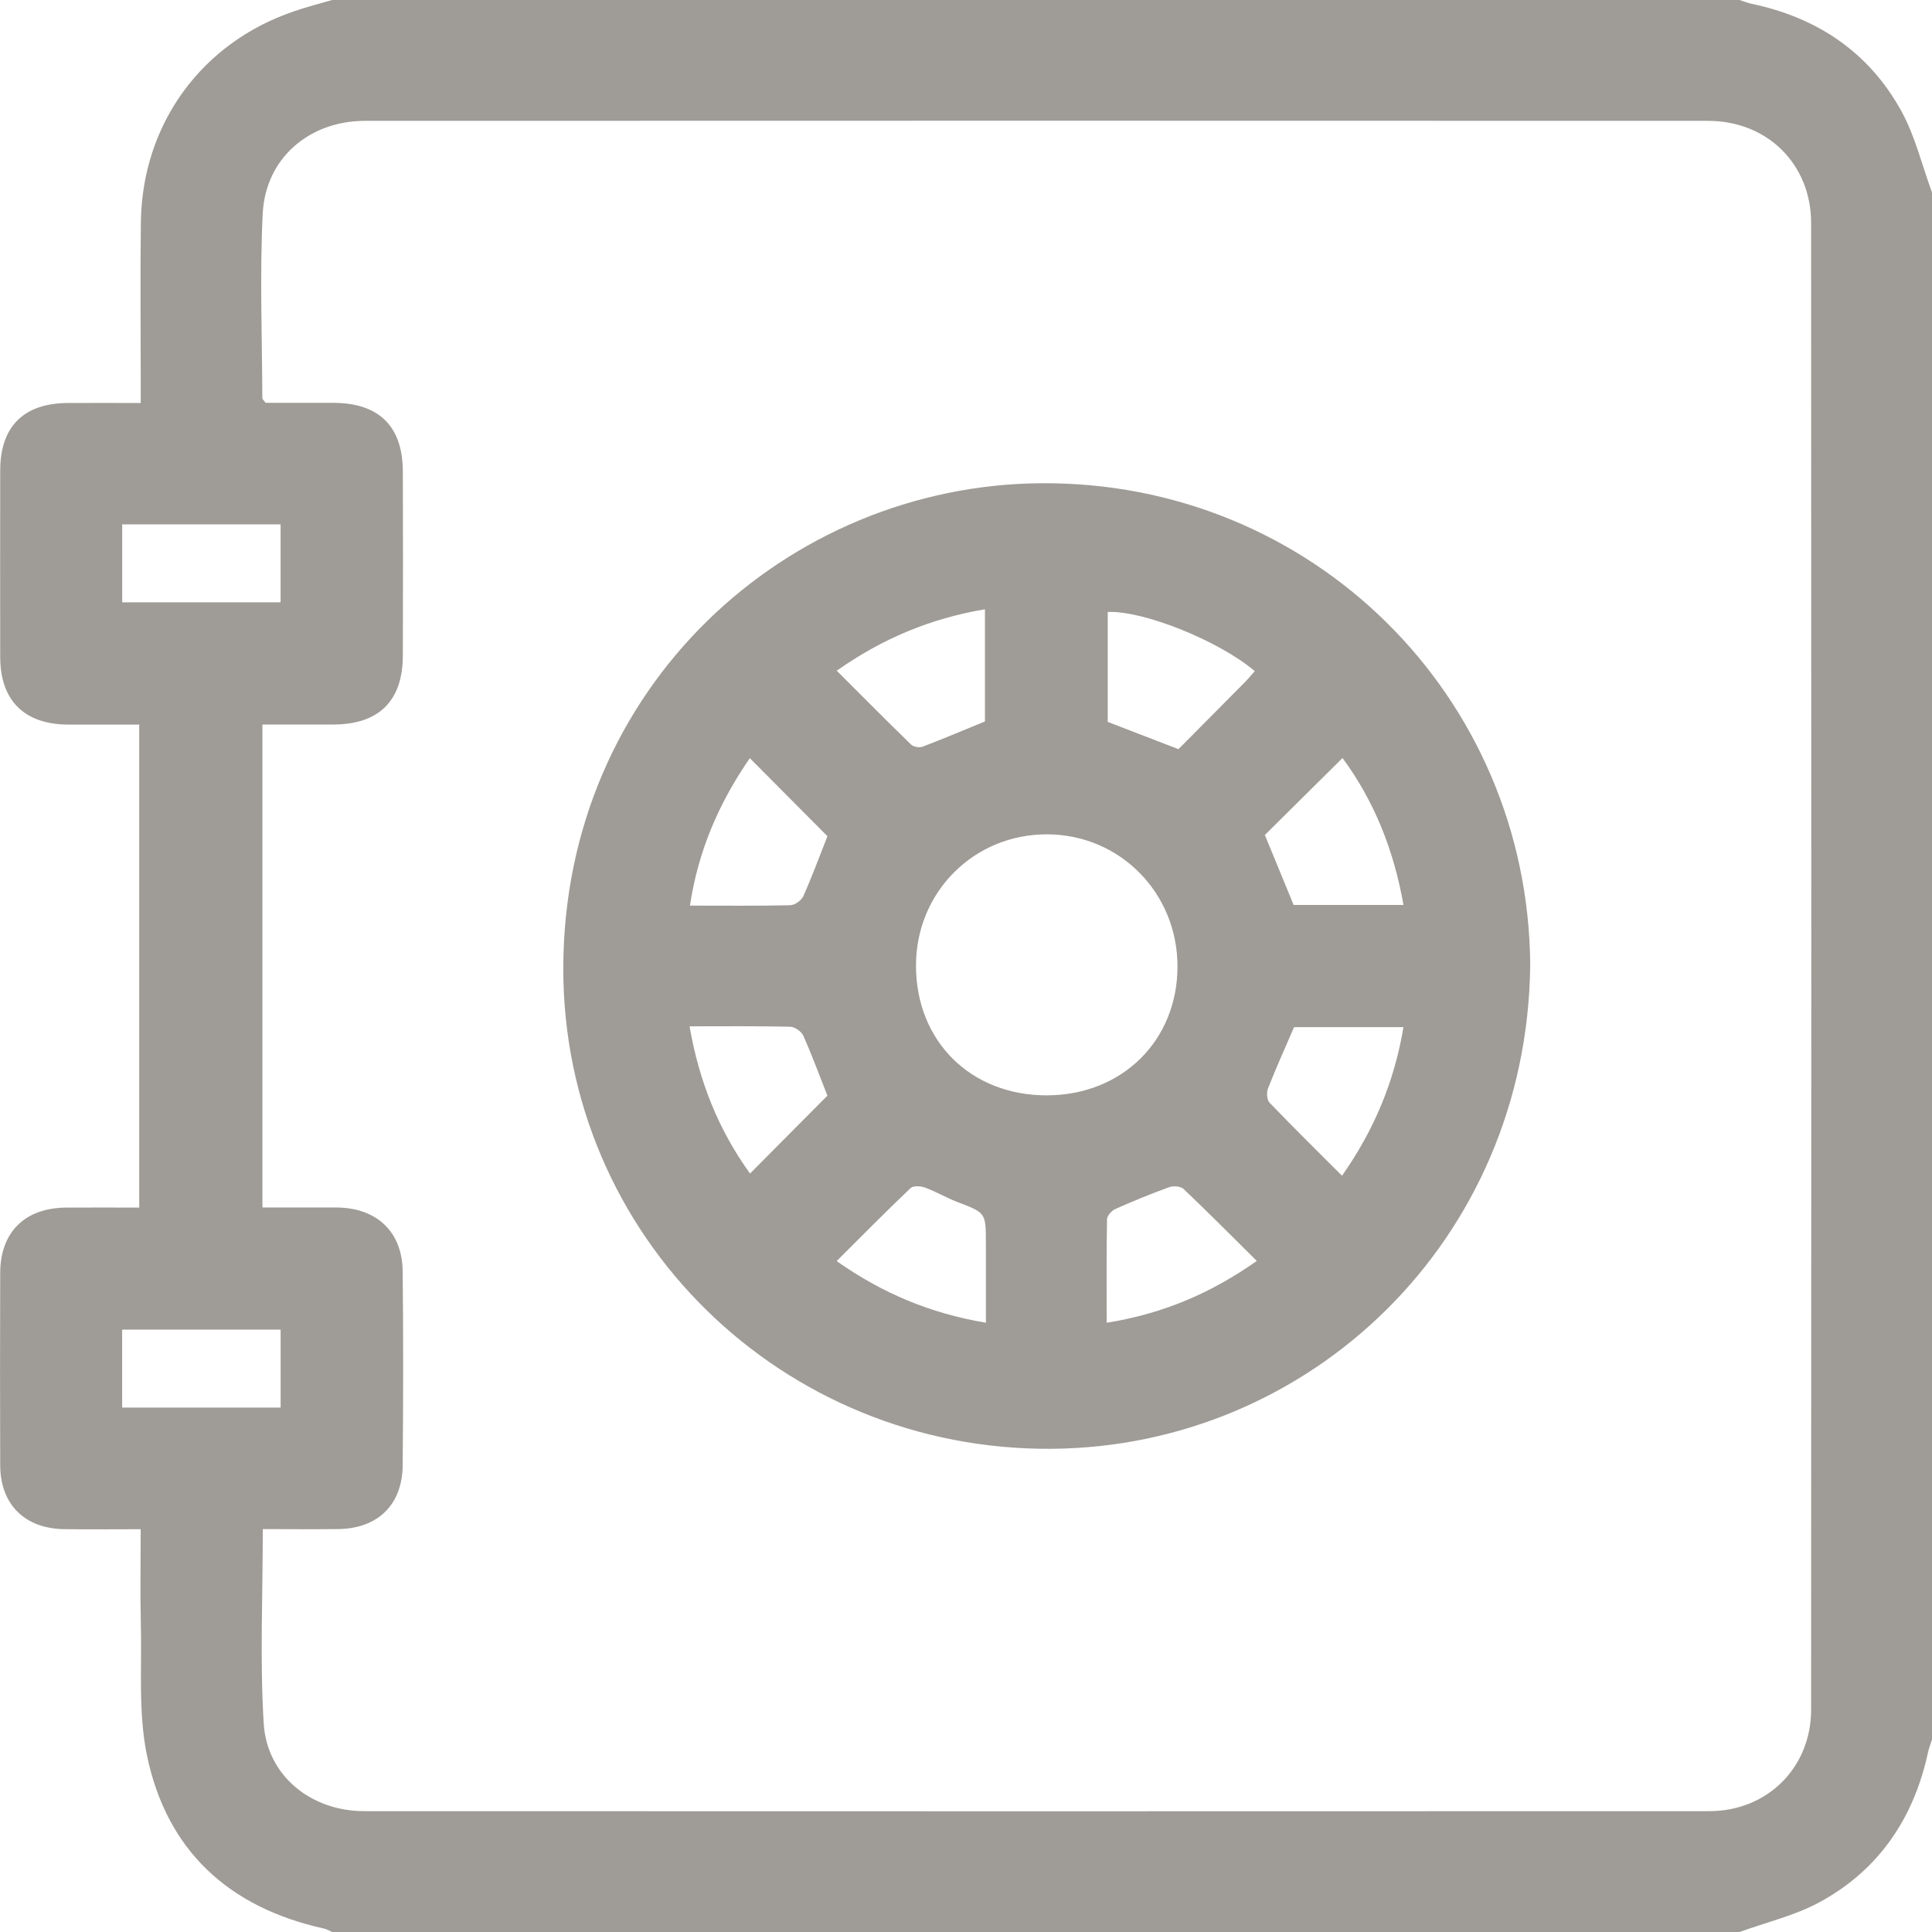<svg width="64" height="64" viewBox="0 0 64 64" fill="none" xmlns="http://www.w3.org/2000/svg">
<g clip-path="url(#clip0_1103_17367)">
<path d="M64 6.375V57.625C63.957 57.76 63.903 57.892 63.873 58.028C63.404 60.217 62.25 61.938 60.28 63.01C59.458 63.457 58.513 63.677 57.625 64H11.003C10.911 63.96 10.822 63.905 10.727 63.885C7.576 63.188 5.517 61.3 4.866 58.138C4.577 56.733 4.702 55.238 4.666 53.785C4.641 52.77 4.661 51.752 4.661 50.657C3.772 50.657 2.944 50.667 2.118 50.655C0.817 50.635 0.012 49.833 0.007 48.543C-0.001 46.418 0 44.295 0.007 42.17C0.01 40.812 0.825 40.012 2.196 40.003C3.001 39.998 3.807 40.003 4.612 40.003V24.003C3.796 24.003 3.028 24.005 2.259 24.003C0.81 23.998 0.009 23.208 0.007 21.77C0.004 19.708 0.004 17.647 0.007 15.585C0.009 14.13 0.782 13.358 2.244 13.35C3.029 13.345 3.816 13.35 4.662 13.35C4.662 13.047 4.662 12.822 4.662 12.597C4.662 10.847 4.644 9.097 4.667 7.348C4.711 4.097 6.695 1.393 9.762 0.368C10.169 0.225 10.589 0.12 11.003 0C26.544 0 42.085 0 57.625 0C57.76 0.043 57.892 0.097 58.029 0.127C60.198 0.582 61.905 1.727 62.978 3.667C63.441 4.502 63.666 5.468 64 6.375ZM8.705 50.655C8.705 52.853 8.607 54.977 8.735 57.087C8.842 58.823 10.3 59.997 12.066 59.997C26.918 60.002 41.77 60.003 56.623 59.997C58.545 59.997 59.996 58.552 59.996 56.635C60.004 40.22 60.003 23.805 59.996 7.39C59.996 5.438 58.547 4.005 56.584 4.003C41.753 3.997 26.923 3.998 12.091 4.003C10.246 4.003 8.795 5.242 8.703 7.073C8.602 9.108 8.683 11.153 8.69 13.193C8.69 13.227 8.735 13.258 8.799 13.345C9.527 13.345 10.293 13.342 11.061 13.345C12.556 13.353 13.339 14.123 13.344 15.612C13.351 17.653 13.352 19.695 13.344 21.737C13.337 23.222 12.544 23.997 11.05 24C10.268 24.002 9.485 24 8.693 24V40C9.535 40 10.341 39.997 11.148 40C12.477 40.008 13.325 40.802 13.339 42.112C13.361 44.257 13.359 46.403 13.339 48.548C13.325 49.85 12.514 50.633 11.211 50.652C10.4 50.663 9.588 50.653 8.705 50.653V50.655ZM4.048 17.37V19.953H9.295V17.37H4.048ZM9.296 46.628V44.045H4.046V46.628H9.296Z" fill="#9F9B96"/>
<path d="M50.69 31.987C50.581 41.093 43.399 47.92 34.855 47.993C25.918 48.07 18.635 40.963 18.66 32.045C18.687 22.762 26.07 16.087 34.454 16.008C43.438 15.925 50.636 23.037 50.691 31.987H50.69ZM30.343 31.987C30.343 34.492 32.161 36.292 34.684 36.285C37.172 36.278 39.004 34.47 39.006 32.018C39.008 29.58 37.1 27.645 34.686 27.638C32.263 27.632 30.343 29.552 30.343 31.985V31.987ZM36.693 23.913C37.465 24.21 38.214 24.5 39.038 24.817C39.749 24.1 40.495 23.348 41.24 22.597C41.355 22.48 41.457 22.353 41.566 22.232C40.392 21.232 37.872 20.217 36.695 20.273V23.915L36.693 23.913ZM41.9 27.66C42.224 28.448 42.538 29.208 42.853 29.977H46.492C46.174 28.175 45.535 26.553 44.473 25.11C43.588 25.987 42.75 26.818 41.9 27.66ZM27.719 22.22C28.561 23.062 29.363 23.87 30.179 24.663C30.258 24.74 30.453 24.777 30.556 24.737C31.248 24.473 31.931 24.185 32.627 23.9V20.183C30.824 20.488 29.229 21.152 27.719 22.218V22.22ZM36.66 43.818C38.513 43.522 40.105 42.847 41.633 41.77C40.804 40.948 40.016 40.155 39.206 39.385C39.111 39.295 38.869 39.277 38.73 39.327C38.127 39.545 37.533 39.788 36.947 40.05C36.825 40.105 36.675 40.27 36.671 40.388C36.651 41.505 36.66 42.62 36.66 43.82V43.818ZM32.659 43.818C32.659 42.885 32.659 42.038 32.659 41.192C32.659 40.17 32.655 40.178 31.725 39.822C31.358 39.682 31.016 39.478 30.648 39.342C30.503 39.288 30.253 39.272 30.164 39.357C29.341 40.14 28.544 40.948 27.714 41.775C29.227 42.838 30.81 43.507 32.66 43.817L32.659 43.818ZM24.839 25.115C23.815 26.597 23.129 28.182 22.855 30C24.021 30 25.101 30.012 26.18 29.987C26.33 29.983 26.549 29.827 26.612 29.685C26.906 29.023 27.157 28.343 27.41 27.7C26.581 26.865 25.734 26.015 24.839 25.115ZM22.843 34C23.161 35.842 23.814 37.447 24.846 38.875C25.732 37.982 26.579 37.13 27.409 36.295C27.155 35.653 26.906 34.973 26.612 34.312C26.55 34.172 26.33 34.015 26.178 34.012C25.099 33.987 24.019 33.998 22.843 33.998V34ZM46.492 34.025H42.867C42.564 34.727 42.267 35.385 42.003 36.057C41.951 36.19 41.966 36.433 42.055 36.527C42.828 37.333 43.625 38.117 44.456 38.948C45.517 37.437 46.188 35.835 46.492 34.025Z" fill="#9F9B96"/>
</g>
<defs>
<clipPath id="clip0_1103_17367">
<rect width="64" height="64" fill="white"/>
</clipPath>
</defs>
</svg>
